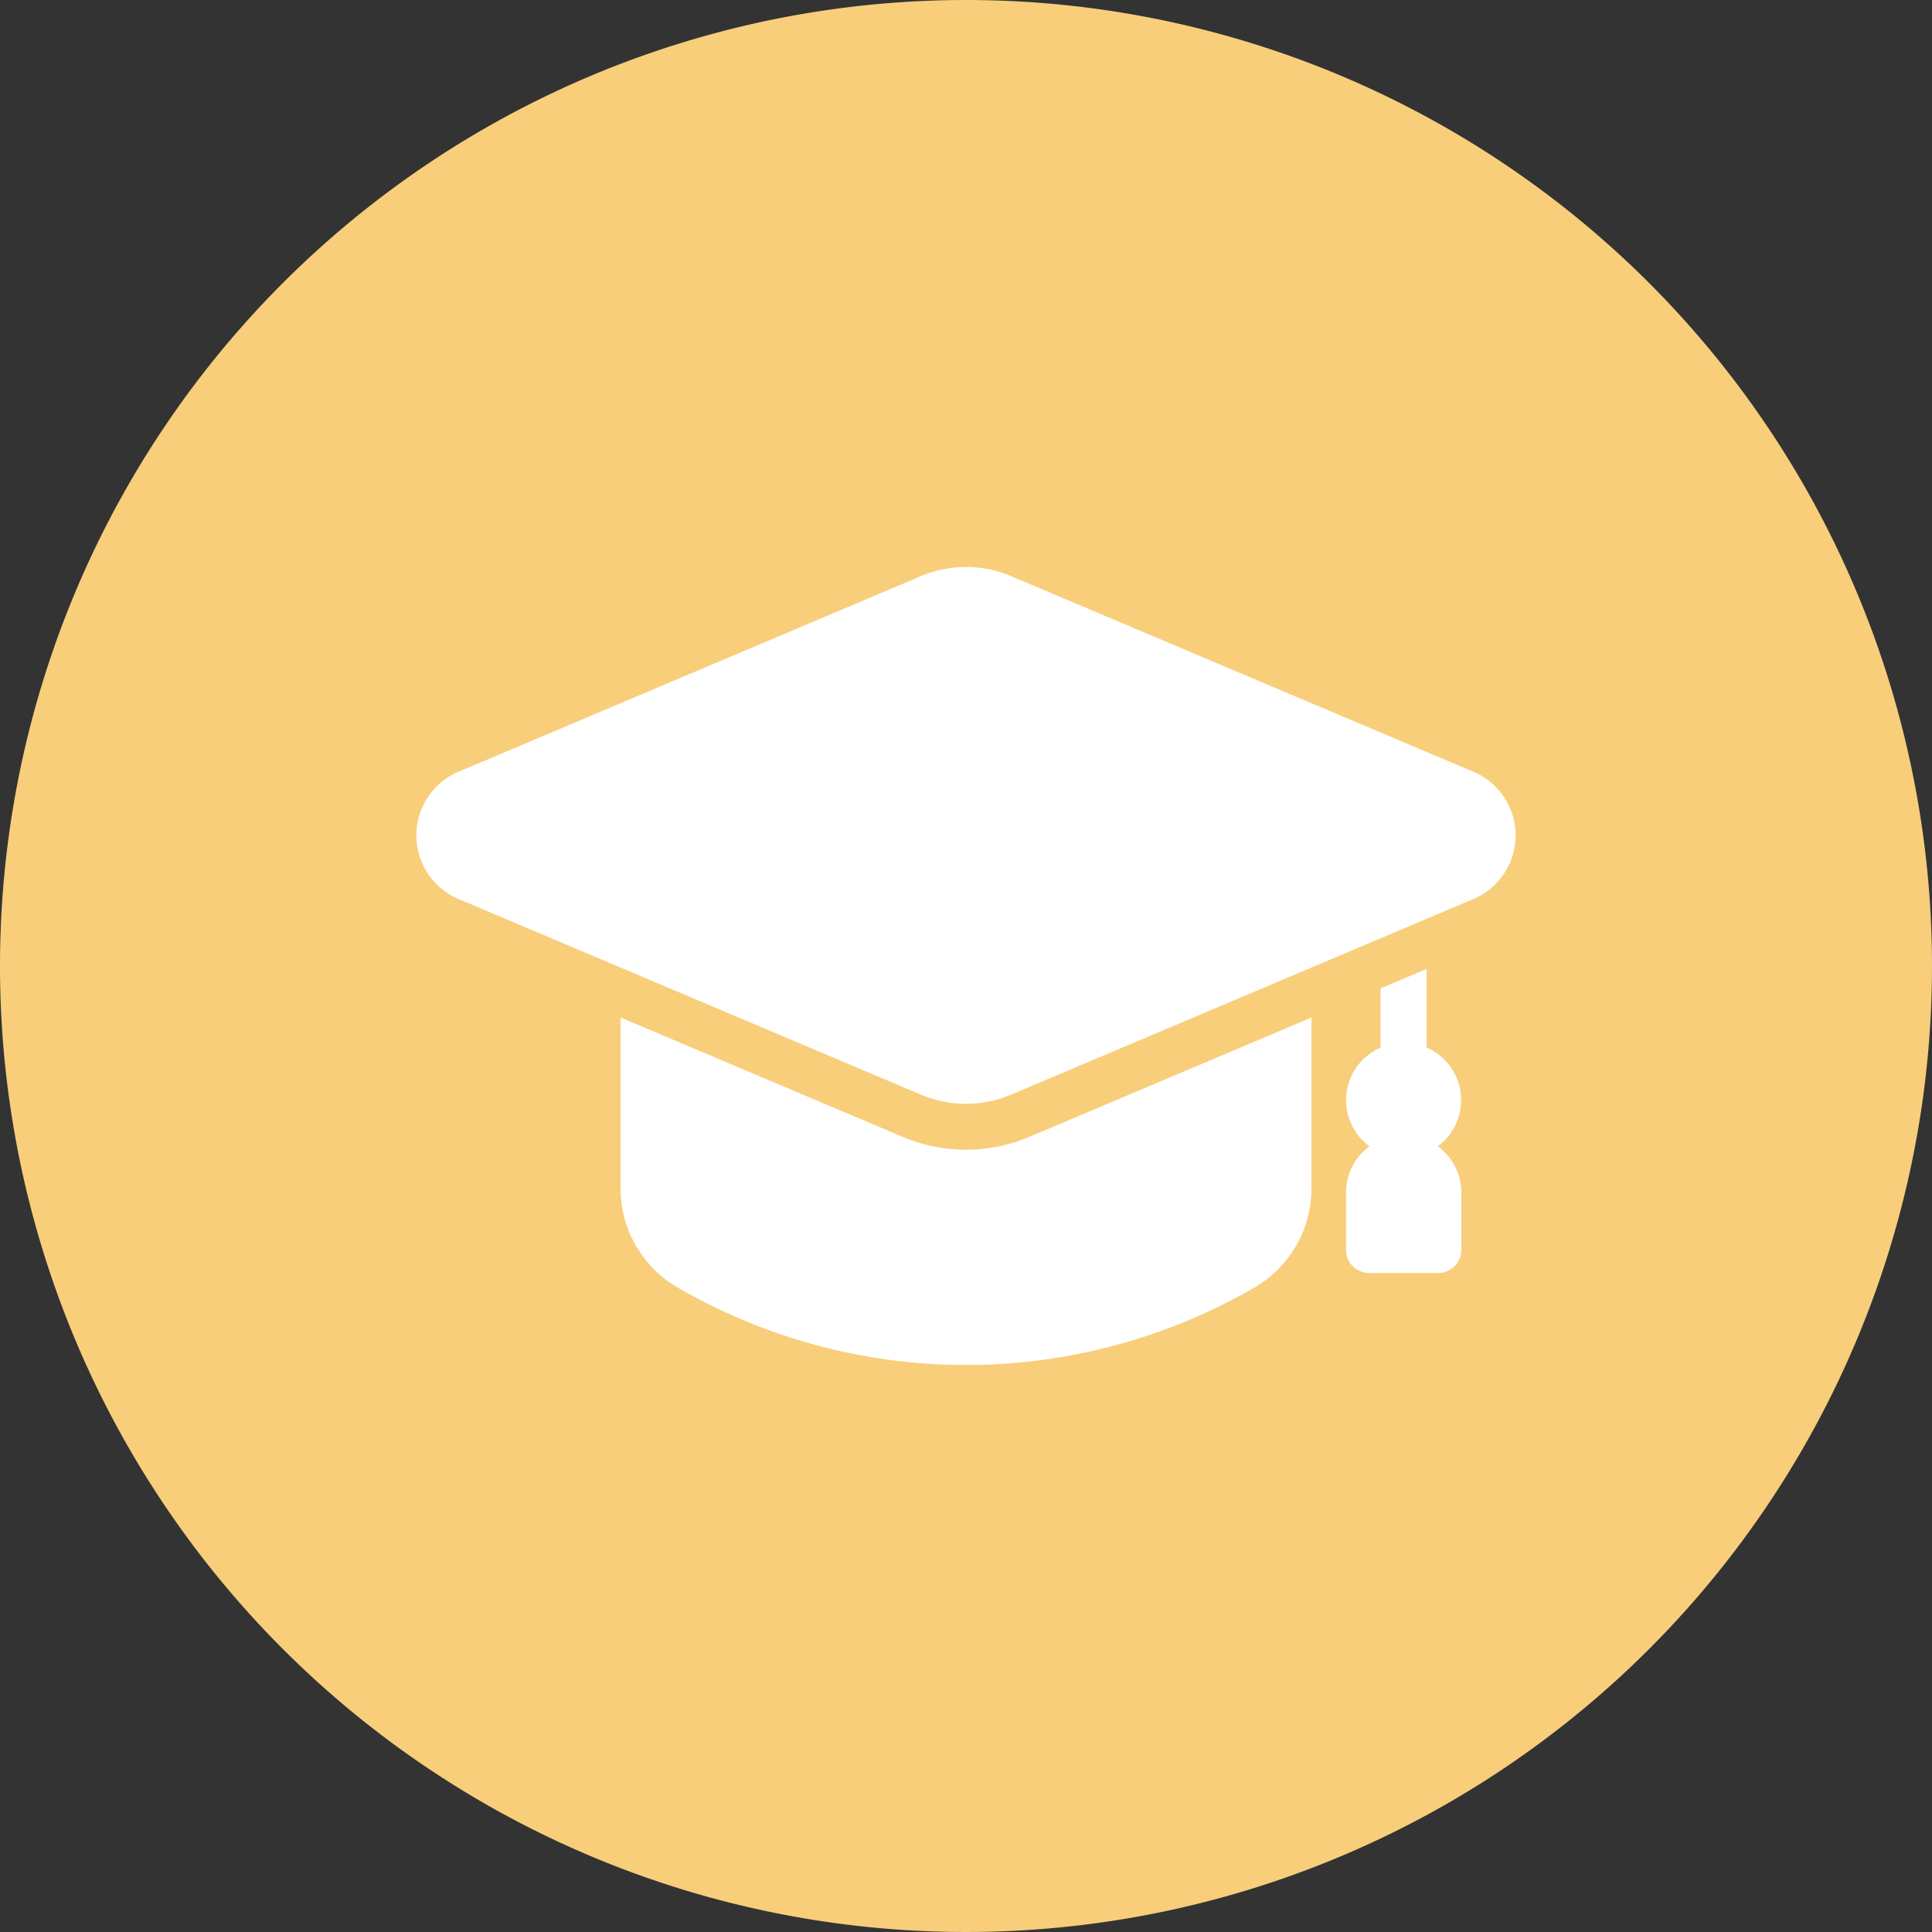 <svg id="Group_5867" data-name="Group 5867" xmlns="http://www.w3.org/2000/svg" width="92" height="92" viewBox="0 0 92 92">
  <rect x="0" y="0" width="92" height="92" fill="#333333" stroke="none"/>
  <path id="Path_37064" data-name="Path 37064" d="M46,0A46,46,0,1,1,0,46,46,46,0,0,1,46,0Z" fill="#f8ce7b"/>
  <g id="Group_5775" data-name="Group 5775" transform="translate(19.827 27)">
    <g id="Group_5771" data-name="Group 5771">
      <path id="Path_37048" data-name="Path 37048" d="M435,194.549a2.729,2.729,0,0,0-.532-4.7V186.1l-2.193.932v2.819a2.729,2.729,0,0,0-.532,4.7,2.728,2.728,0,0,0-1.113,2.193v2.74a1.1,1.1,0,0,0,1.1,1.1h3.289a1.1,1.1,0,0,0,1.1-1.1v-2.741A2.728,2.728,0,0,0,435,194.549Z" transform="translate(-386.36 -166.965)" fill="#fff"/>
      <path id="Path_37049" data-name="Path 37049" d="M127.529,208.709v8.114a5.44,5.44,0,0,1-2.632,4.693,27.394,27.394,0,0,1-27.631,0,5.44,5.44,0,0,1-2.632-4.693v-8.114l13.454,5.691a7.73,7.73,0,0,0,5.987,0Z" transform="translate(-84.907 -187.255)" fill="#fff"/>
      <path id="Path_37050" data-name="Path 37050" d="M50.337,9.751,28.311.431a5.515,5.515,0,0,0-4.276,0L2.008,9.751a3.289,3.289,0,0,0,0,6.059l22.026,9.32a5.509,5.509,0,0,0,4.276,0l22.026-9.32a3.289,3.289,0,0,0,0-6.059" transform="translate(0 0)" fill="#fff"/>
    </g>
  </g>
</svg>
